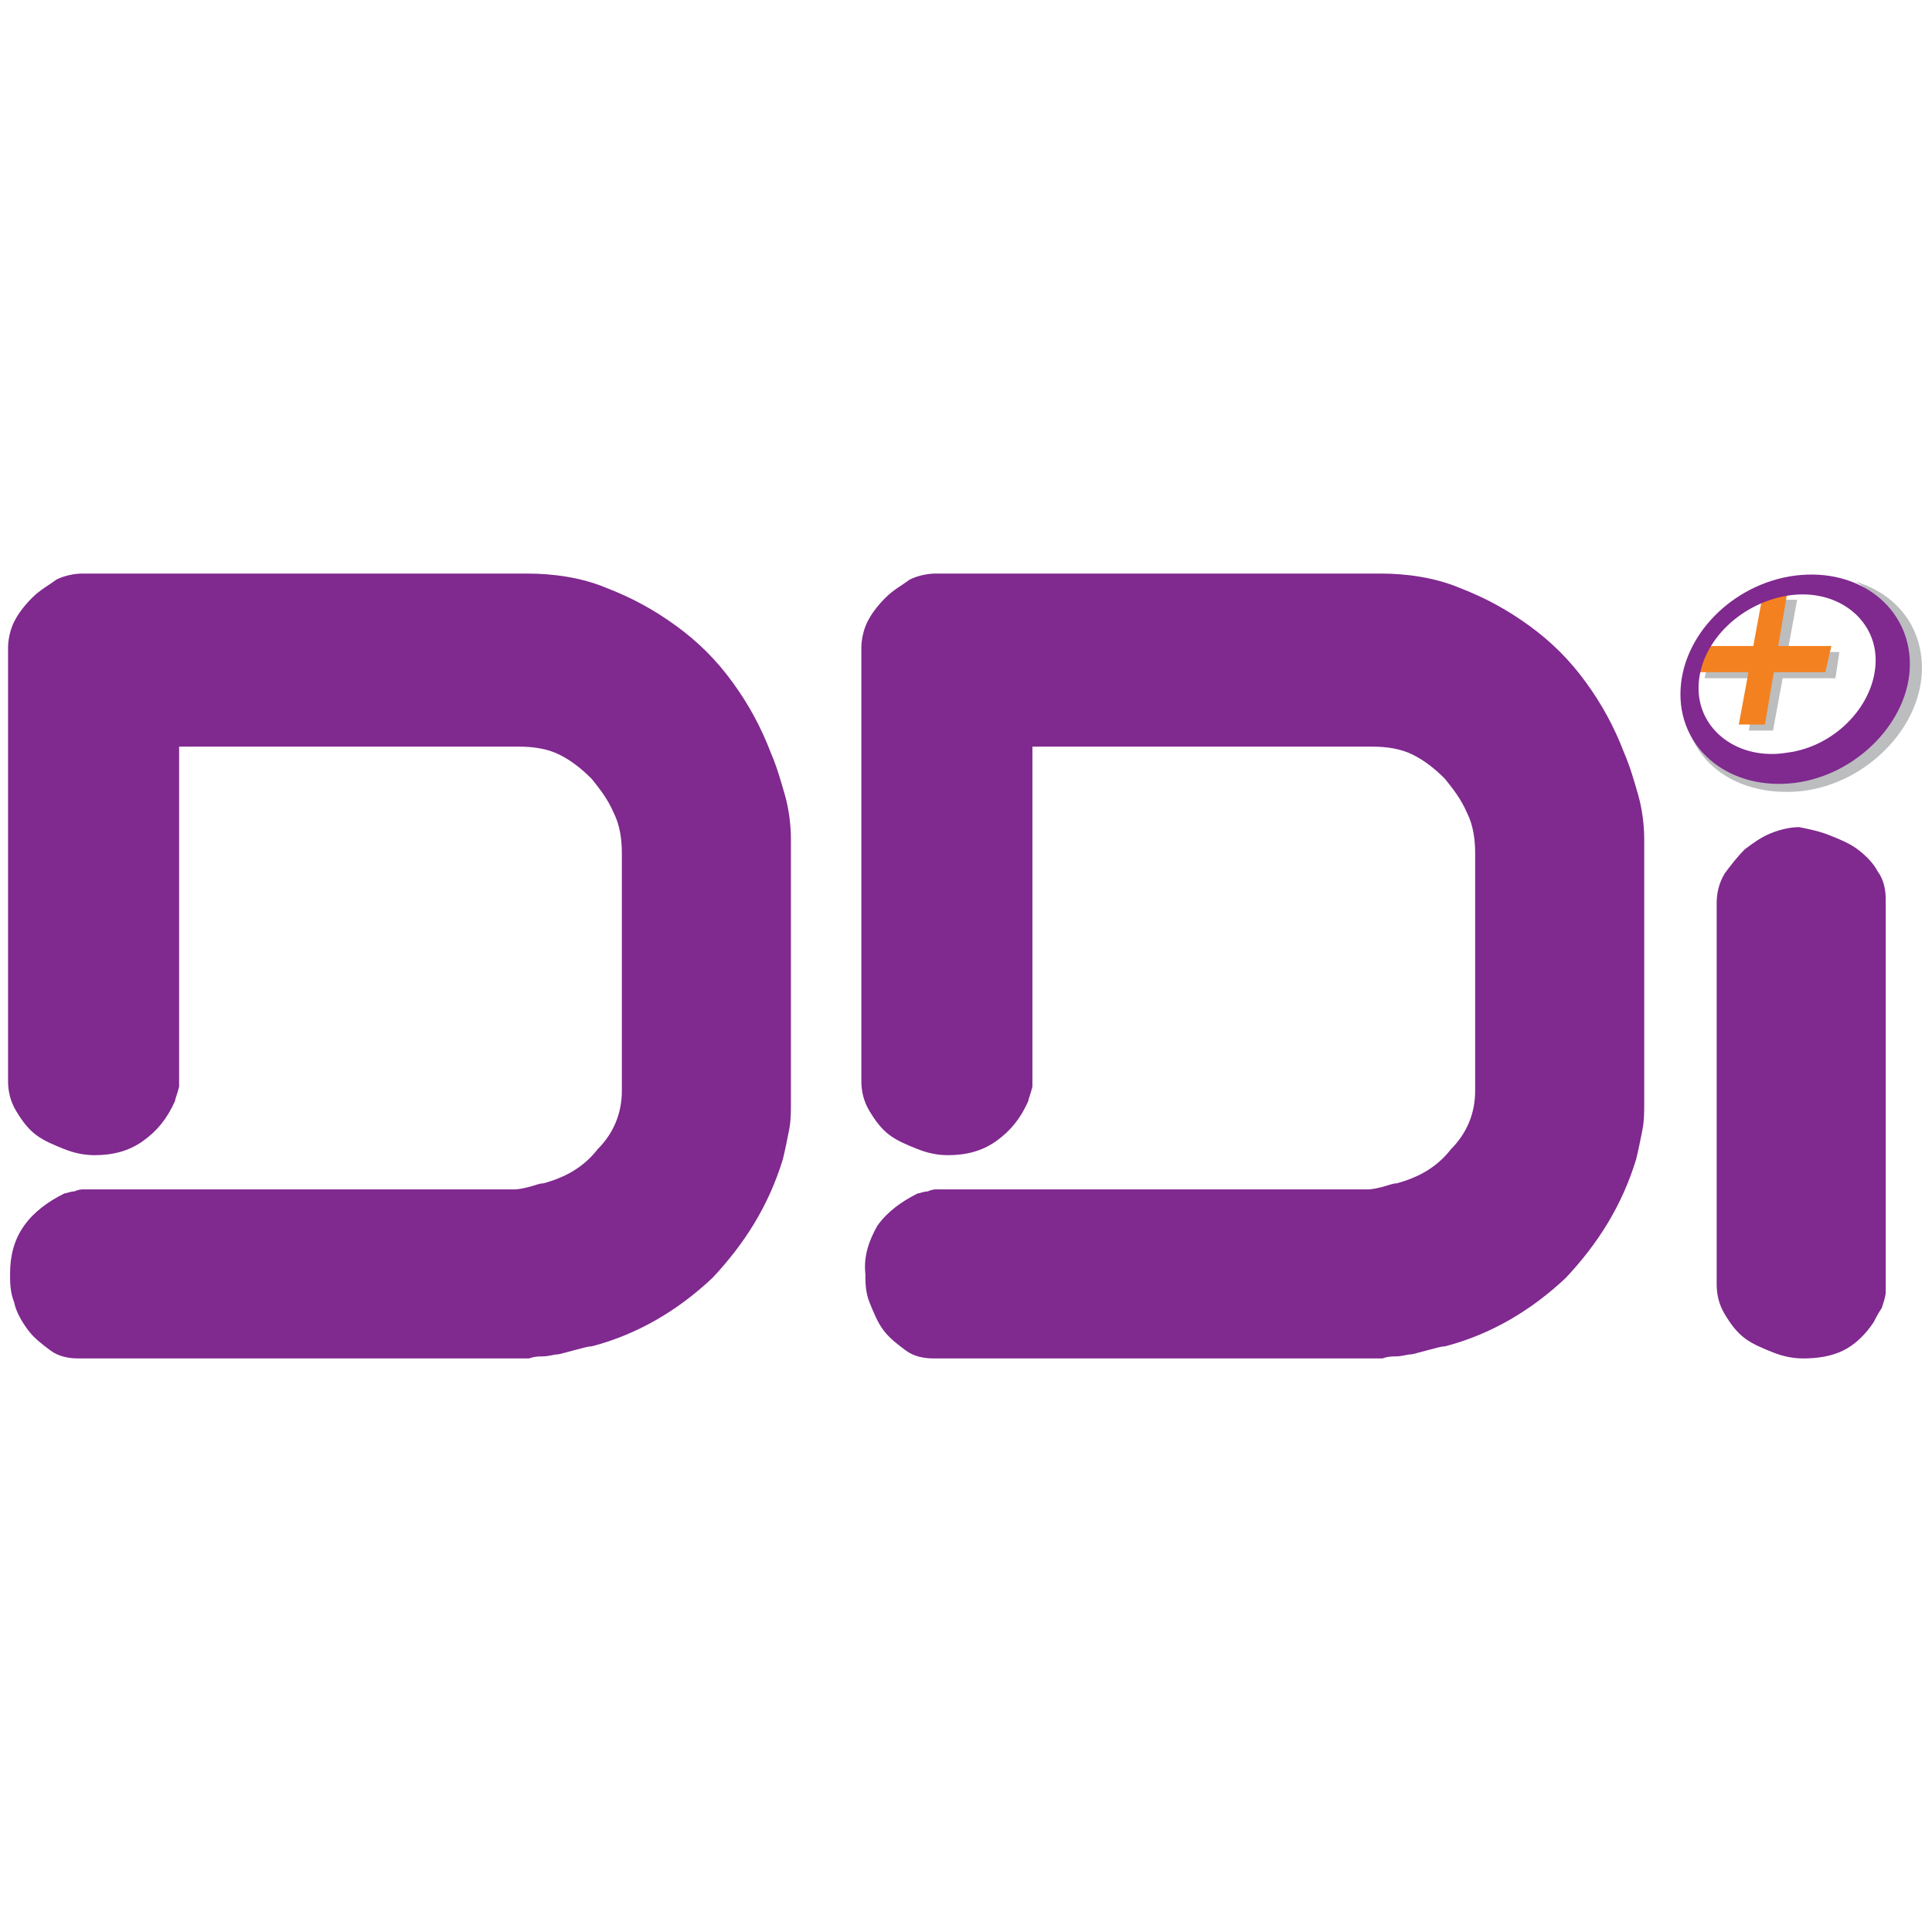 <?xml version="1.0" encoding="utf-8"?>
<!-- Generator: Adobe Illustrator 28.0.0, SVG Export Plug-In . SVG Version: 6.00 Build 0)  -->
<svg version="1.1" id="Layer_1" xmlns="http://www.w3.org/2000/svg" xmlns:xlink="http://www.w3.org/1999/xlink" x="0px" y="0px"
	 width="96px" height="96px" viewBox="0 0 96 96" style="enable-background:new 0 0 96 96;" xml:space="preserve">
<style type="text/css">
	.st0{fill:#80298F;}
	.st1{fill-rule:evenodd;clip-rule:evenodd;fill:#BBBDBF;}
	.st2{fill-rule:evenodd;clip-rule:evenodd;fill:#F48120;}
	.st3{fill-rule:evenodd;clip-rule:evenodd;fill:#80298F;}
</style>
<g>
	<path class="st0" d="M1.2,60.9c0.5-0.7,1.2-1.2,2-1.6c0.1,0,0.3-0.1,0.5-0.1c0.2-0.1,0.4-0.1,0.4-0.1h21.5c0,0,0.2,0,0.6-0.1
		c0.4-0.1,0.6-0.2,0.8-0.2c1.1-0.3,2-0.8,2.7-1.7c0.8-0.8,1.2-1.8,1.2-2.9V42.4c0-0.7-0.1-1.4-0.4-2c-0.3-0.7-0.7-1.2-1.1-1.7
		c-0.5-0.5-1-0.9-1.6-1.2c-0.6-0.3-1.3-0.4-2-0.4H8.9v16.9c-0.1,0.4-0.2,0.6-0.2,0.7c-0.4,0.9-0.9,1.5-1.6,2
		c-0.7,0.5-1.5,0.7-2.4,0.7c-0.5,0-1-0.1-1.5-0.3c-0.5-0.2-1-0.4-1.4-0.7c-0.4-0.3-0.7-0.7-1-1.2c-0.3-0.5-0.4-1-0.4-1.5V32.2
		c0-0.4,0.1-0.9,0.3-1.3c0.2-0.4,0.5-0.8,0.9-1.2c0.4-0.4,0.8-0.6,1.2-0.9c0.4-0.2,0.9-0.3,1.3-0.3h22.1c1.3,0,2.7,0.2,3.9,0.7
		c1.3,0.5,2.4,1.1,3.5,1.9c1.1,0.8,2,1.7,2.8,2.8c0.8,1.1,1.4,2.2,1.9,3.5c0.3,0.7,0.5,1.4,0.7,2.1c0.2,0.7,0.3,1.5,0.3,2.2v13.1
		c0,0.5,0,0.9-0.1,1.4c-0.1,0.5-0.2,1-0.3,1.4c-0.7,2.3-1.9,4.2-3.5,5.9c-1.7,1.6-3.7,2.8-6,3.4c-0.2,0-0.5,0.1-0.9,0.2
		c-0.4,0.1-0.7,0.2-0.8,0.2c-0.2,0-0.4,0.1-0.8,0.1c-0.4,0-0.6,0.1-0.6,0.1H3.9c-0.5,0-1-0.1-1.4-0.4c-0.4-0.3-0.8-0.6-1.1-1
		c-0.3-0.4-0.6-0.9-0.7-1.4c-0.2-0.5-0.2-1-0.2-1.4C0.5,62.4,0.7,61.6,1.2,60.9z"/>
	<path class="st0" d="M43.6,60.9c0.5-0.7,1.2-1.2,2-1.6c0.1,0,0.3-0.1,0.5-0.1c0.2-0.1,0.4-0.1,0.4-0.1h21.5c0,0,0.2,0,0.6-0.1
		c0.4-0.1,0.6-0.2,0.8-0.2c1.1-0.3,2-0.8,2.7-1.7c0.8-0.8,1.2-1.8,1.2-2.9V42.4c0-0.7-0.1-1.4-0.4-2c-0.3-0.7-0.7-1.2-1.1-1.7
		c-0.5-0.5-1-0.9-1.6-1.2c-0.6-0.3-1.3-0.4-2-0.4H51.3v16.9c-0.1,0.4-0.2,0.6-0.2,0.7c-0.4,0.9-0.9,1.5-1.6,2
		c-0.7,0.5-1.5,0.7-2.4,0.7c-0.5,0-1-0.1-1.5-0.3c-0.5-0.2-1-0.4-1.4-0.7c-0.4-0.3-0.7-0.7-1-1.2c-0.3-0.5-0.4-1-0.4-1.5V32.2
		c0-0.4,0.1-0.9,0.3-1.3c0.2-0.4,0.5-0.8,0.9-1.2c0.4-0.4,0.8-0.6,1.2-0.9c0.4-0.2,0.9-0.3,1.3-0.3h22.1c1.3,0,2.7,0.2,3.9,0.7
		c1.3,0.5,2.4,1.1,3.5,1.9c1.1,0.8,2,1.7,2.8,2.8c0.8,1.1,1.4,2.2,1.9,3.5c0.3,0.7,0.5,1.4,0.7,2.1c0.2,0.7,0.3,1.5,0.3,2.2v13.1
		c0,0.5,0,0.9-0.1,1.4c-0.1,0.5-0.2,1-0.3,1.4c-0.7,2.3-1.9,4.2-3.5,5.9c-1.7,1.6-3.7,2.8-6,3.4c-0.2,0-0.5,0.1-0.9,0.2
		c-0.4,0.1-0.7,0.2-0.8,0.2c-0.2,0-0.4,0.1-0.8,0.1c-0.4,0-0.6,0.1-0.6,0.1H46.4c-0.5,0-1-0.1-1.4-0.4c-0.4-0.3-0.8-0.6-1.1-1
		c-0.3-0.4-0.5-0.9-0.7-1.4c-0.2-0.5-0.2-1-0.2-1.4C42.9,62.4,43.2,61.6,43.6,60.9z"/>
	<path class="st0" d="M90.9,41.5c0.5,0.2,1,0.4,1.4,0.7c0.4,0.3,0.8,0.7,1,1.1c0.3,0.4,0.4,0.9,0.4,1.4v19.5c0,0.2-0.1,0.5-0.2,0.8
		c-0.2,0.3-0.3,0.5-0.4,0.7c-0.4,0.6-0.9,1.1-1.5,1.4c-0.6,0.3-1.3,0.4-2,0.4c-0.5,0-1-0.1-1.5-0.3c-0.5-0.2-1-0.4-1.4-0.7
		c-0.4-0.3-0.7-0.7-1-1.2c-0.3-0.5-0.4-1-0.4-1.5V44.9c0-0.5,0.1-1,0.4-1.5c0.3-0.4,0.6-0.8,1-1.2c0.4-0.3,0.8-0.6,1.3-0.8
		c0.5-0.2,1-0.3,1.4-0.3C89.9,41.2,90.4,41.3,90.9,41.5z"/>
	<g>
		<path class="st1" d="M92.2,28.9c2,0.6,3.3,2.2,3.3,4.3c0,2.9-2.7,5.7-5.9,6.1c-2.6,0.3-4.8-0.8-5.6-2.8c1,1.4,2.8,2.2,4.8,1.9
			c3.1-0.4,5.6-3,5.6-5.8C94.4,31,93.5,29.7,92.2,28.9L92.2,28.9z"/>
		<polygon class="st1" points="91.4,32.4 85,32.4 84.7,33.7 91.2,33.7 91.4,32.4 		"/>
		<polygon class="st1" points="88,29.8 86.9,36.3 88.1,36.3 89.3,29.8 88,29.8 		"/>
		<polygon class="st2" points="91,32.1 84.5,32.1 84.3,33.4 90.7,33.4 91,32.1 		"/>
		<polygon class="st2" points="87.6,29.5 86.4,36 87.7,36 88.8,29.5 87.6,29.5 		"/>
		<path class="st3" d="M88.8,29.6c2.4-0.4,4.4,1.1,4.4,3.2c0,2.2-2,4.3-4.4,4.6c-2.4,0.4-4.4-1.1-4.4-3.2C84.4,32,86.4,30,88.8,29.6
			L88.8,29.6z M89.2,28.6c3.2-0.4,5.7,1.6,5.7,4.4c0,2.8-2.6,5.5-5.7,5.9c-3.2,0.4-5.7-1.6-5.7-4.4C83.5,31.6,86.1,29,89.2,28.6
			L89.2,28.6z"/>
	</g>
</g>
</svg>
